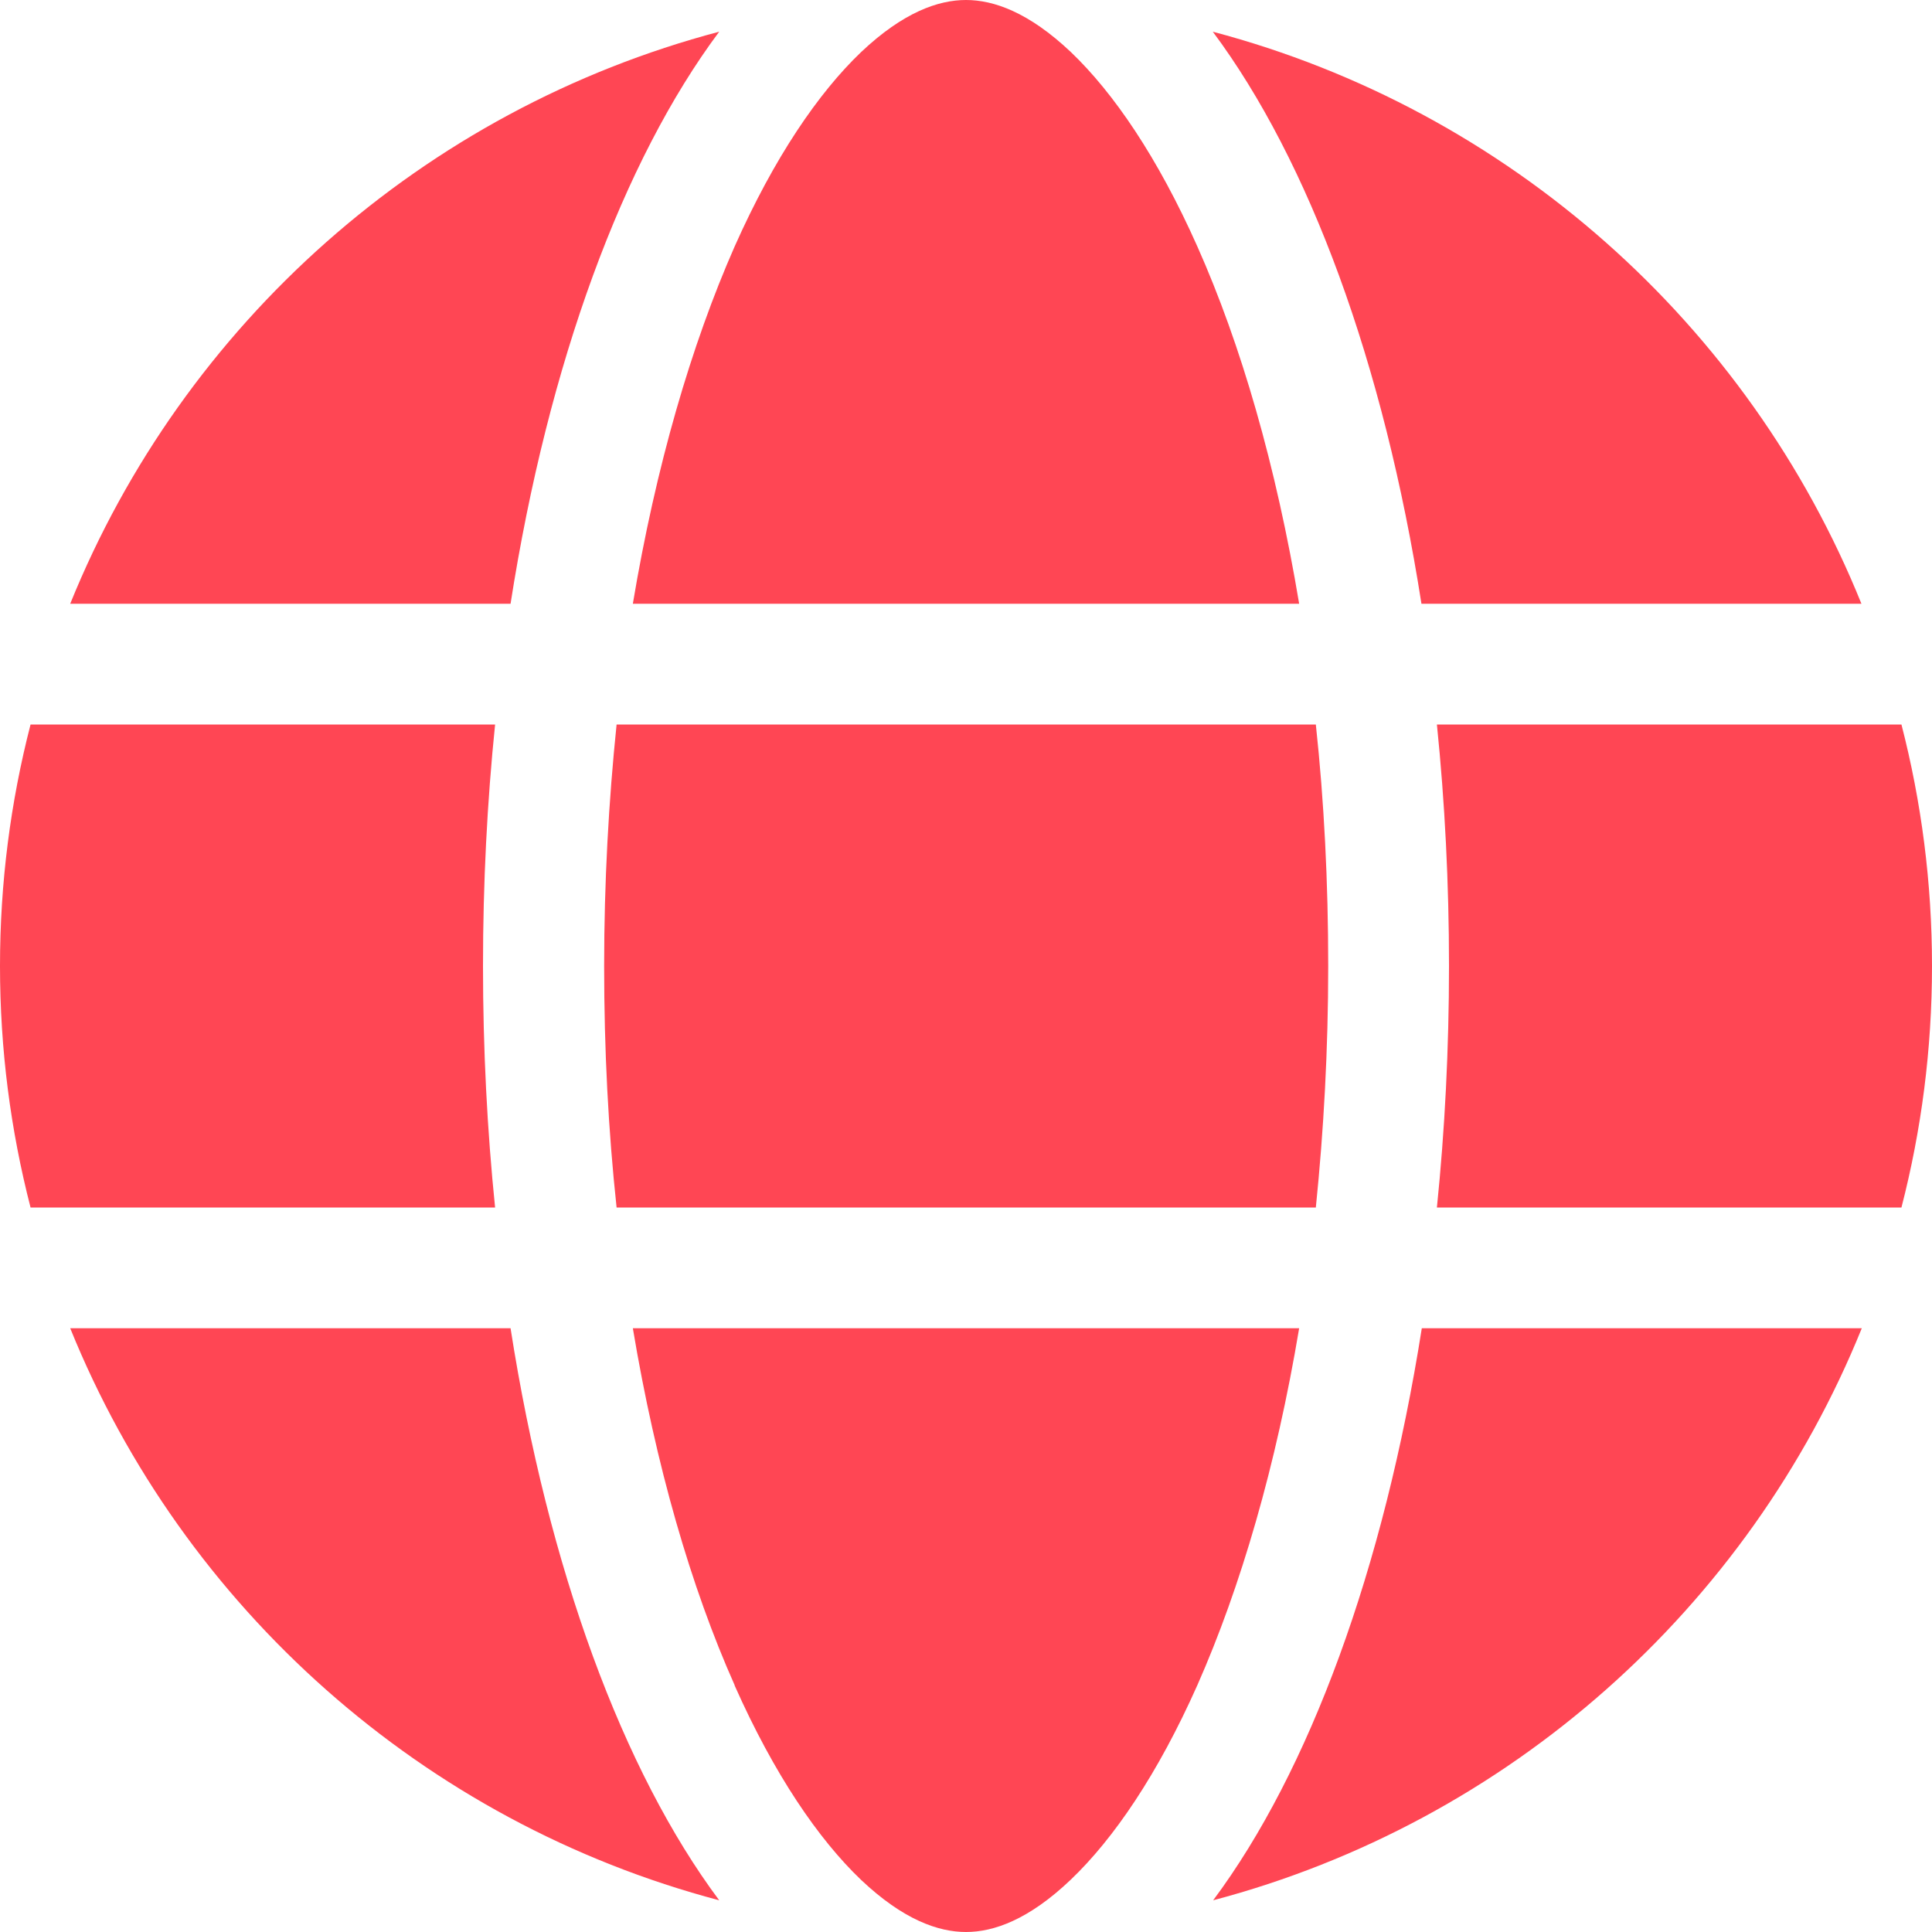  <svg xmlns="http://www.w3.org/2000/svg" width="27" height="27" viewBox="0 0 27 27"
                                fill="none">
                                <path
                                    d="M18.562 13.5C18.562 14.671 18.499 15.799 18.389 16.875H8.617C8.501 15.799 8.443 14.671 8.443 13.5C8.443 12.329 8.506 11.201 8.617 10.125H18.389C18.505 11.201 18.562 12.329 18.562 13.5ZM20.081 10.125H26.573C26.852 11.206 27 12.335 27 13.5C27 14.665 26.852 15.794 26.573 16.875H20.081C20.192 15.789 20.25 14.66 20.25 13.5C20.25 12.34 20.192 11.211 20.081 10.125ZM26.019 8.438H19.865C19.338 5.068 18.294 2.246 16.949 0.443C21.078 1.535 24.437 4.53 26.014 8.438H26.019ZM18.156 8.438H8.844C9.165 6.518 9.661 4.82 10.267 3.444C10.821 2.199 11.438 1.297 12.034 0.728C12.625 0.169 13.115 0 13.5 0C13.885 0 14.375 0.169 14.966 0.728C15.562 1.297 16.179 2.199 16.733 3.444C17.344 4.815 17.835 6.513 18.156 8.438ZM7.135 8.438H0.981C2.563 4.53 5.917 1.535 10.051 0.443C8.706 2.246 7.662 5.068 7.135 8.438ZM0.427 10.125H6.919C6.808 11.211 6.75 12.34 6.75 13.5C6.75 14.66 6.808 15.789 6.919 16.875H0.427C0.148 15.794 0 14.665 0 13.5C0 12.335 0.148 11.206 0.427 10.125ZM10.267 23.551C9.656 22.18 9.165 20.482 8.844 18.562H18.156C17.835 20.482 17.339 22.18 16.733 23.551C16.179 24.796 15.562 25.698 14.966 26.267C14.375 26.831 13.885 27 13.5 27C13.115 27 12.625 26.831 12.034 26.272C11.438 25.703 10.821 24.801 10.267 23.556V23.551ZM7.135 18.562C7.662 21.932 8.706 24.753 10.051 26.557C5.917 25.465 2.563 22.47 0.981 18.562H7.135ZM26.019 18.562C24.437 22.47 21.083 25.465 16.954 26.557C18.299 24.753 19.338 21.932 19.87 18.562H26.024H26.019Z"
                                    fill="#FF4654" />
                            </svg>